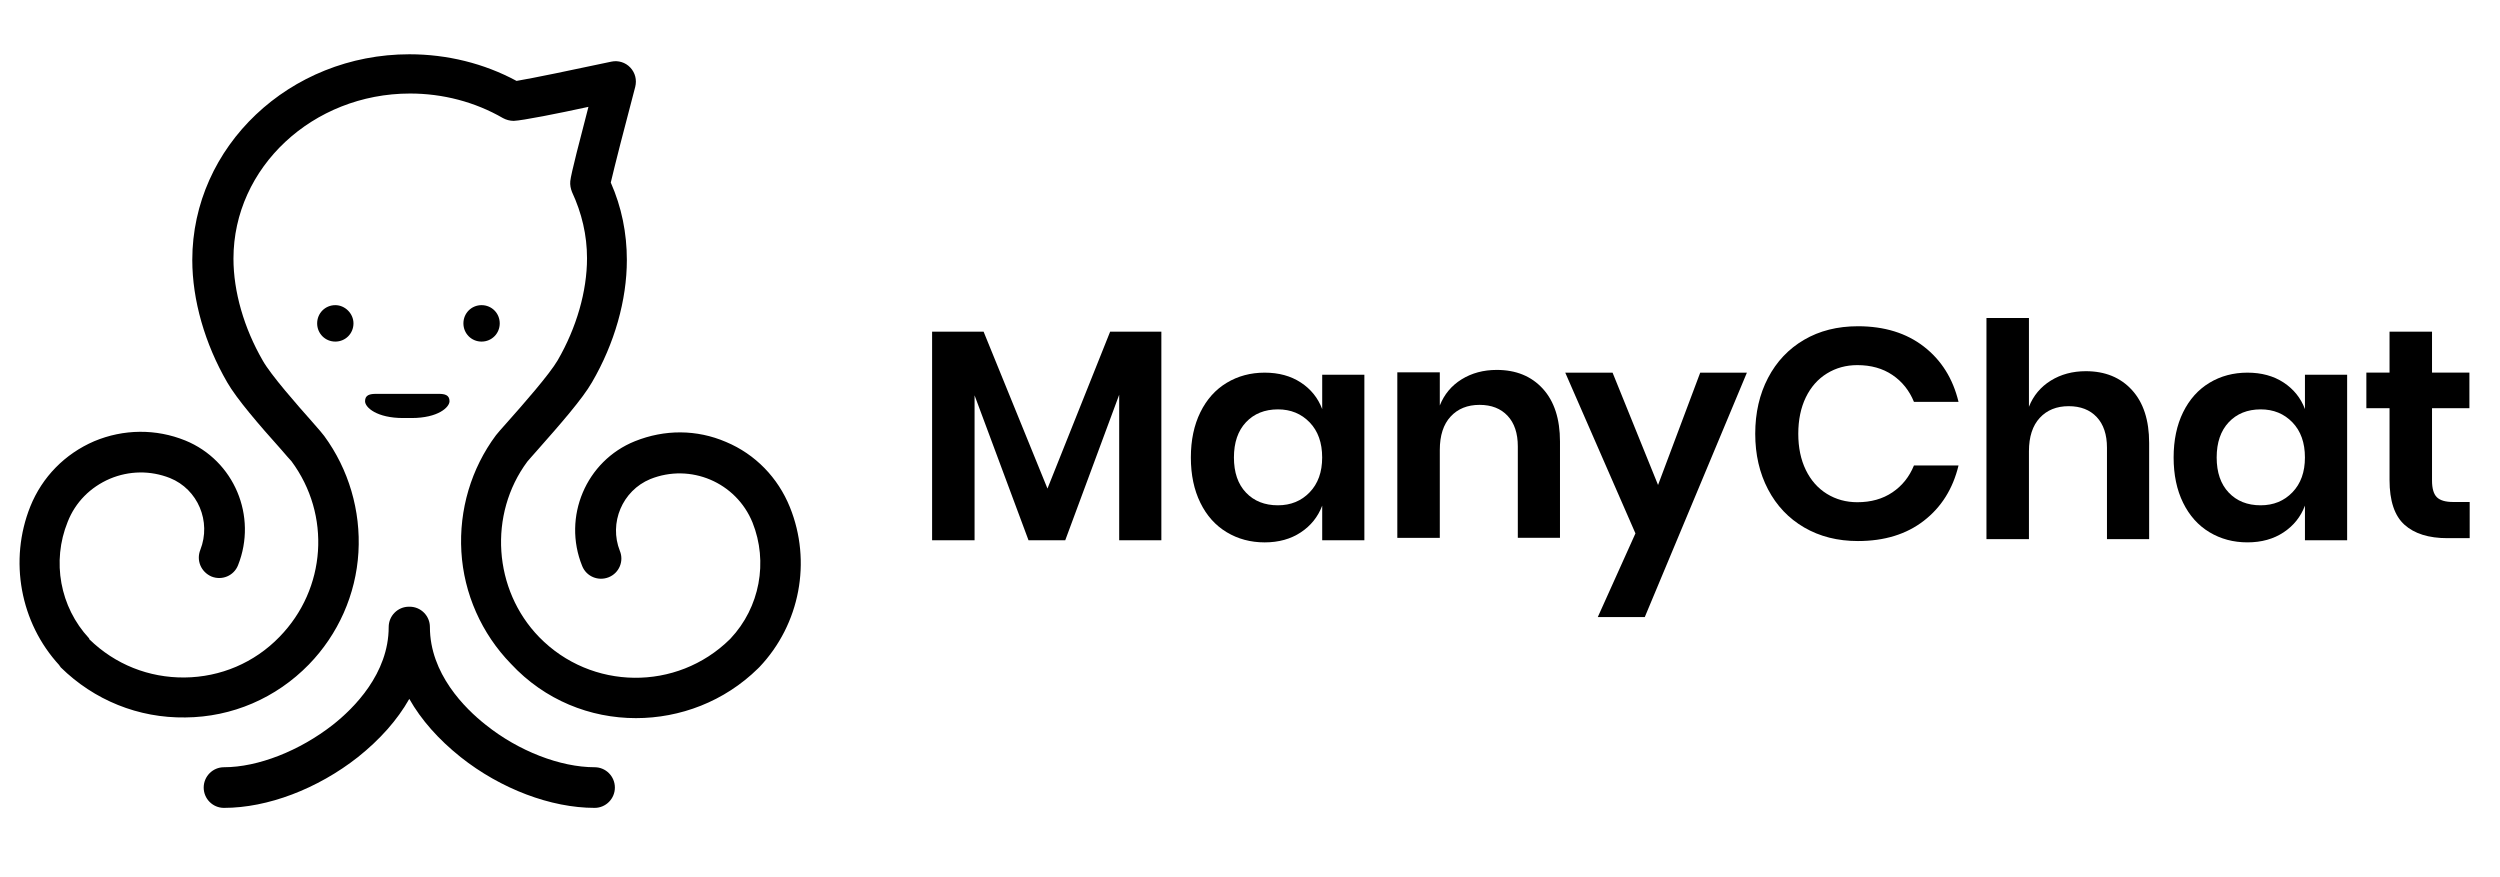 <svg width="151" height="53" viewBox="0 0 151 53" fill="none" xmlns="http://www.w3.org/2000/svg">
<path d="M21.35 19.532C21.35 20.145 20.866 20.632 20.253 20.632C19.641 20.632 19.156 20.145 19.156 19.532C19.156 18.918 19.641 18.431 20.253 18.431C20.843 18.431 21.35 18.939 21.35 19.532Z" fill="black"/>
<path d="M30.184 19.532C30.184 18.918 29.699 18.431 29.087 18.431C28.475 18.431 27.99 18.918 27.99 19.532C27.99 20.145 28.475 20.632 29.087 20.632C29.699 20.632 30.184 20.145 30.184 19.532Z" fill="black"/>
<path d="M38.412 43.375C41.069 43.375 43.747 42.38 45.791 40.369L45.812 40.347C45.833 40.326 45.855 40.305 45.875 40.285C48.32 37.703 49.037 33.913 47.709 30.631C46.991 28.853 45.622 27.434 43.85 26.693C42.078 25.931 40.139 25.931 38.348 26.65C35.397 27.836 33.962 31.224 35.164 34.187C35.417 34.822 36.134 35.119 36.767 34.865C37.399 34.611 37.694 33.892 37.441 33.278C36.767 31.585 37.589 29.636 39.276 28.937C41.701 27.963 44.462 29.128 45.453 31.562C46.402 33.933 45.896 36.685 44.124 38.569L44.082 38.612C40.877 41.766 35.711 41.702 32.57 38.485C29.787 35.627 29.491 31.054 31.852 27.878C31.916 27.794 32.21 27.475 32.465 27.18C33.814 25.655 35.184 24.09 35.754 23.093C37.123 20.744 37.862 18.119 37.862 15.705C37.862 14.075 37.545 12.508 36.891 11.026C37.102 10.115 37.755 7.555 38.368 5.247C38.473 4.823 38.368 4.4 38.072 4.082C37.777 3.765 37.335 3.636 36.934 3.722C34.657 4.209 32.107 4.738 31.2 4.887C29.24 3.829 27.005 3.278 24.727 3.278C17.496 3.278 11.614 8.847 11.614 15.705C11.614 18.119 12.373 20.765 13.723 23.093C14.293 24.088 15.642 25.655 16.99 27.159C17.243 27.455 17.539 27.794 17.603 27.856C20.007 31.095 19.711 35.563 16.885 38.463C15.368 40.031 13.322 40.898 11.15 40.92C8.999 40.941 6.955 40.136 5.395 38.612V38.59L5.373 38.547C3.623 36.663 3.117 33.911 4.088 31.519C4.552 30.334 5.459 29.424 6.639 28.916C7.799 28.429 9.084 28.407 10.265 28.873C11.951 29.551 12.774 31.498 12.099 33.213C11.846 33.849 12.142 34.547 12.774 34.822C13.406 35.076 14.123 34.779 14.376 34.144C15.557 31.181 14.145 27.814 11.193 26.607C9.421 25.888 7.46 25.909 5.69 26.65C3.919 27.413 2.549 28.81 1.832 30.588C0.525 33.849 1.221 37.617 3.582 40.179L3.603 40.222C3.625 40.243 3.646 40.265 3.666 40.306C5.69 42.296 8.367 43.376 11.193 43.334C14.018 43.312 16.674 42.169 18.655 40.136C20.427 38.315 21.501 35.903 21.649 33.362C21.797 30.843 21.059 28.345 19.583 26.333C19.478 26.185 19.288 25.974 18.846 25.466C17.981 24.492 16.358 22.649 15.872 21.782C14.734 19.813 14.101 17.611 14.101 15.621C14.101 10.117 18.887 5.649 24.769 5.649C26.75 5.649 28.69 6.157 30.376 7.131C30.566 7.236 30.798 7.301 31.03 7.301C31.557 7.279 33.708 6.855 35.542 6.454C35.057 8.317 34.488 10.498 34.445 10.942C34.424 11.175 34.466 11.386 34.55 11.599C35.14 12.869 35.456 14.202 35.456 15.599C35.456 17.589 34.824 19.792 33.685 21.76C33.179 22.628 31.555 24.471 30.691 25.444C30.248 25.931 30.059 26.164 29.954 26.291C28.457 28.302 27.719 30.8 27.867 33.319C28.015 35.86 29.09 38.273 30.86 40.093C32.909 42.296 35.65 43.375 38.412 43.375Z" fill="black"/>
<path d="M24.852 25.249C26.474 25.249 27.151 24.592 27.151 24.233C27.151 23.851 26.855 23.789 26.497 23.789H22.724C22.344 23.789 22.049 23.851 22.049 24.233C22.049 24.613 22.766 25.249 24.348 25.249H24.852Z" fill="black"/>
<path d="M35.916 48.796C36.591 48.796 37.139 48.245 37.139 47.569C37.139 46.891 36.591 46.341 35.916 46.341C33.85 46.341 31.32 45.368 29.338 43.779C28.074 42.784 25.966 40.687 25.966 37.872C25.966 37.194 25.417 36.645 24.742 36.645H24.7C24.025 36.645 23.477 37.196 23.477 37.872C23.477 40.689 21.368 42.784 20.104 43.779C18.101 45.346 15.592 46.341 13.526 46.341C12.851 46.341 12.303 46.892 12.303 47.569C12.303 48.247 12.851 48.796 13.526 48.796C16.161 48.796 19.176 47.653 21.623 45.726C22.951 44.667 24.005 43.482 24.721 42.212C25.439 43.482 26.493 44.667 27.82 45.726C30.245 47.653 33.281 48.796 35.916 48.796Z" fill="black"/>
<path d="M70.146 20.034V32.631H67.599V23.842L64.341 32.631H62.122L58.864 23.878V32.631H56.299V20.034H59.41L63.267 29.509L67.052 20.034H70.146Z" fill="black"/>
<path d="M78.569 23.104C79.176 23.501 79.606 24.035 79.861 24.71V22.635H82.408V32.633H79.861V30.54C79.606 31.215 79.176 31.752 78.569 32.154C77.962 32.557 77.234 32.76 76.386 32.76C75.536 32.76 74.773 32.555 74.093 32.146C73.413 31.737 72.882 31.145 72.502 30.368C72.12 29.591 71.928 28.681 71.928 27.634C71.928 26.587 72.12 25.677 72.502 24.9C72.884 24.123 73.414 23.531 74.093 23.122C74.771 22.713 75.536 22.508 76.386 22.508C77.234 22.508 77.962 22.706 78.569 23.104ZM75.257 25.503C74.771 26.021 74.529 26.73 74.529 27.632C74.529 28.535 74.771 29.242 75.257 29.753C75.742 30.264 76.384 30.52 77.186 30.52C77.962 30.52 78.602 30.258 79.104 29.735C79.608 29.212 79.859 28.511 79.859 27.632C79.859 26.742 79.608 26.036 79.104 25.512C78.601 24.989 77.96 24.726 77.186 24.726C76.386 24.728 75.742 24.987 75.257 25.503Z" fill="black"/>
<path d="M93.186 23.478C93.877 24.237 94.223 25.3 94.223 26.672V32.484H91.676V26.963C91.676 26.169 91.47 25.553 91.057 25.112C90.645 24.674 90.082 24.454 89.365 24.454C88.636 24.454 88.054 24.688 87.619 25.159C87.183 25.628 86.964 26.301 86.964 27.18V32.486H84.398V22.488H86.964V24.492C87.23 23.819 87.671 23.291 88.282 22.912C88.894 22.533 89.601 22.343 90.403 22.343C91.566 22.342 92.494 22.721 93.186 23.478Z" fill="black"/>
<path d="M97.399 22.508L100.146 29.293L102.693 22.508H105.513L99.345 37.27H96.507L98.781 32.217L94.541 22.508H97.399Z" fill="black"/>
<path d="M116.203 20.935C117.259 21.753 117.956 22.866 118.295 24.273H115.603C115.323 23.587 114.89 23.046 114.302 22.648C113.714 22.251 113.008 22.053 112.182 22.053C111.503 22.053 110.891 22.221 110.345 22.558C109.8 22.894 109.374 23.376 109.071 24.001C108.769 24.626 108.616 25.361 108.616 26.202C108.616 27.032 108.767 27.761 109.071 28.386C109.374 29.011 109.8 29.492 110.345 29.829C110.891 30.165 111.504 30.334 112.182 30.334C113.008 30.334 113.714 30.136 114.302 29.738C114.891 29.341 115.323 28.8 115.603 28.114H118.295C117.956 29.522 117.258 30.634 116.203 31.452C115.147 32.27 113.821 32.679 112.219 32.679C110.993 32.679 109.911 32.405 108.971 31.858C108.032 31.31 107.304 30.543 106.789 29.557C106.273 28.571 106.016 27.453 106.016 26.201C106.016 24.938 106.273 23.813 106.789 22.826C107.304 21.84 108.029 21.073 108.963 20.526C109.898 19.978 110.984 19.705 112.221 19.705C113.821 19.706 115.148 20.117 116.203 20.935Z" fill="black"/>
<path d="M128.77 23.557C129.462 24.315 129.808 25.379 129.808 26.751V32.563H127.261V27.041C127.261 26.248 127.055 25.631 126.642 25.191C126.23 24.752 125.665 24.533 124.949 24.533C124.221 24.533 123.639 24.767 123.204 25.237C122.768 25.707 122.548 26.38 122.548 27.259V32.565H119.982V19.209H122.548V24.569C122.814 23.896 123.255 23.369 123.867 22.989C124.478 22.61 125.186 22.42 125.986 22.42C127.151 22.42 128.078 22.8 128.77 23.557Z" fill="black"/>
<path d="M137.928 23.103C138.534 23.501 138.965 24.035 139.219 24.709V22.635H141.767V32.632H139.219V30.539C138.965 31.214 138.534 31.752 137.928 32.154C137.321 32.556 136.593 32.759 135.745 32.759C134.895 32.759 134.132 32.555 133.452 32.146C132.771 31.737 132.242 31.145 131.86 30.368C131.478 29.591 131.287 28.681 131.287 27.634C131.287 26.586 131.478 25.676 131.86 24.899C132.243 24.122 132.773 23.53 133.452 23.121C134.13 22.712 134.895 22.508 135.745 22.508C136.593 22.508 137.321 22.706 137.928 23.103ZM134.616 25.503C134.13 26.02 133.887 26.73 133.887 27.632C133.887 28.534 134.13 29.241 134.616 29.753C135.101 30.264 135.743 30.52 136.544 30.52C137.321 30.52 137.961 30.257 138.463 29.735C138.967 29.212 139.218 28.511 139.218 27.632C139.218 26.741 138.967 26.035 138.463 25.511C137.959 24.988 137.319 24.726 136.544 24.726C135.745 24.728 135.101 24.987 134.616 25.503Z" fill="black"/>
<path d="M149.169 32.505H147.823C146.695 32.505 145.83 32.235 145.23 31.694C144.63 31.153 144.328 30.251 144.328 28.988V24.654H142.928V22.506H144.328V20.034H146.894V22.506H149.152V24.654H146.894V29.021C146.894 29.502 146.991 29.838 147.186 30.032C147.38 30.224 147.708 30.32 148.168 30.32H149.169V32.505Z" fill="black"/>
</svg>

